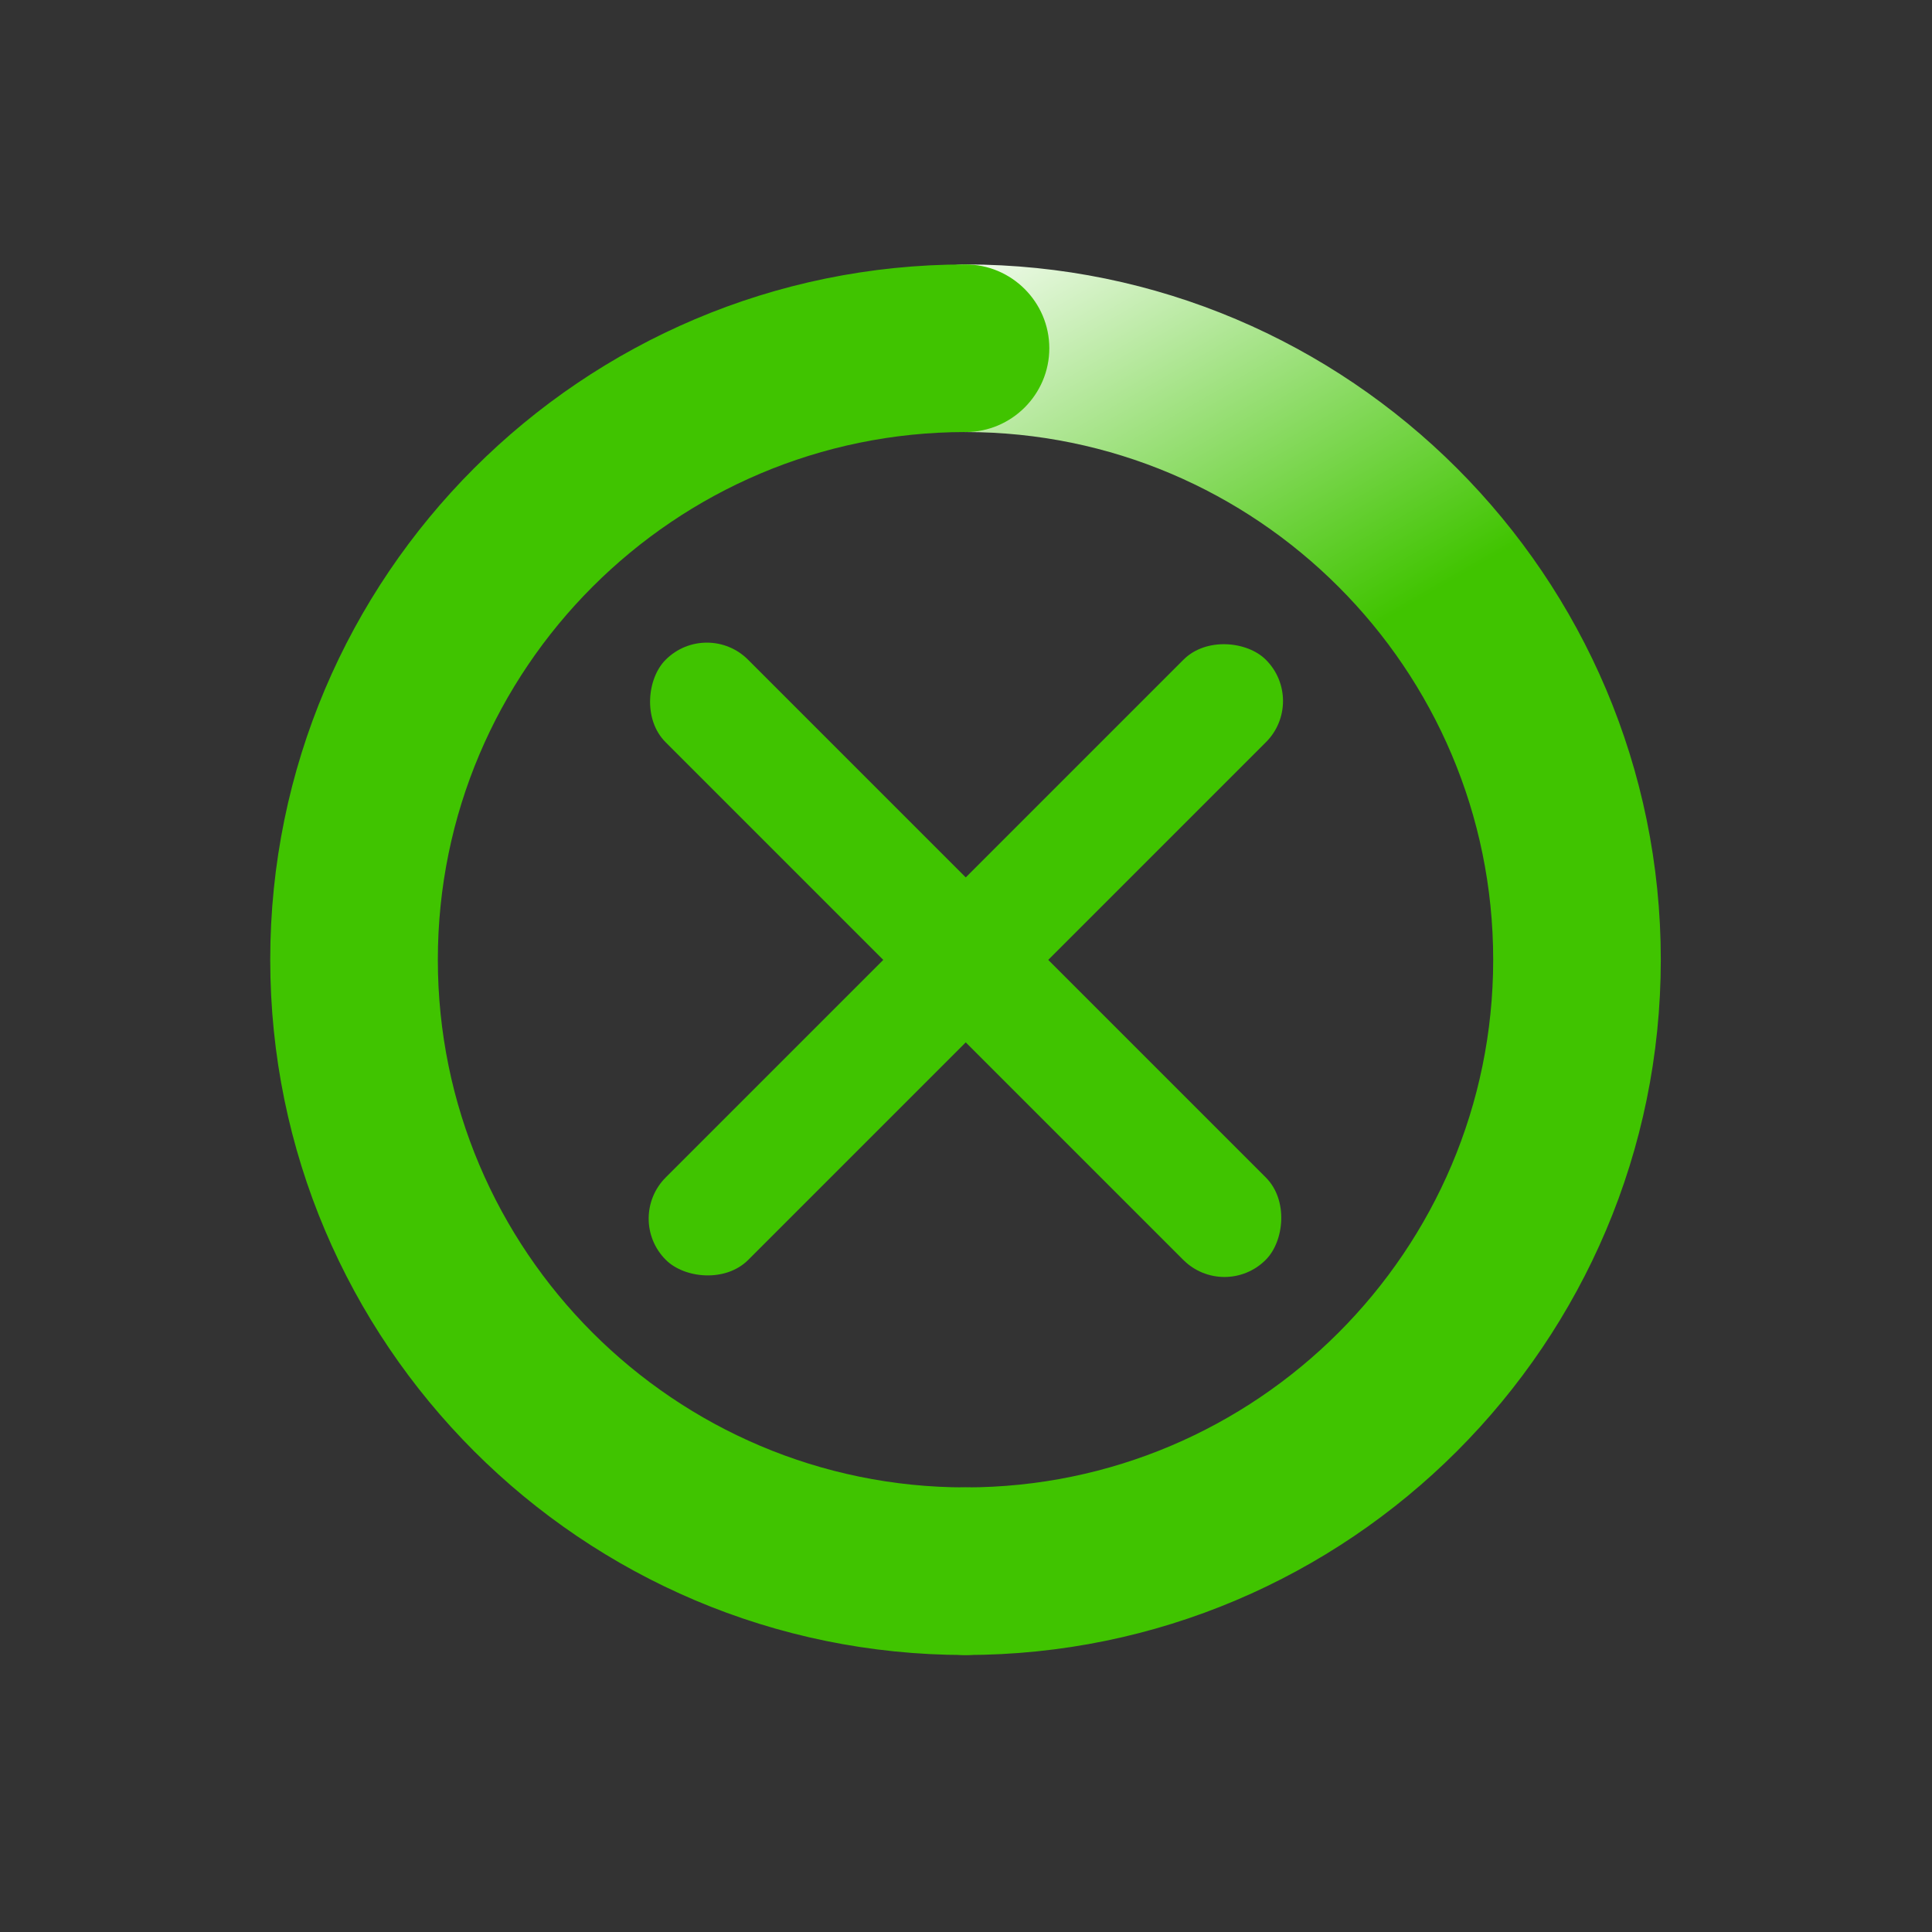 <svg id="a" xmlns="http://www.w3.org/2000/svg" viewBox="0 0 80 80"><rect x="0" y="0" width="80" height="80" fill="#333333" stroke="none"/><defs><linearGradient id="c" x1="59.86" y1="61.5" x2="32.02" y2="13.29" gradientUnits="userSpaceOnUse"><stop offset=".58" stop-color="#40c400"/><stop offset="1" stop-color="#fff"/></linearGradient><style>.e{stroke-width:0;fill:#40c400}</style></defs><g id="b"><path d="M39.98 68.53c-1.91 0-3.47-1.56-3.47-3.47s1.56-3.47 3.47-3.47c12.05 0 21.85-9.8 21.85-21.85s-9.8-21.85-21.85-21.85c-1.91 0-3.47-1.56-3.47-3.47s1.56-3.47 3.47-3.47c15.88 0 28.79 12.91 28.79 28.79S55.86 68.53 39.98 68.53Z" style="stroke-width:0;fill:url(#c)"/><path class="e" d="M39.98 68.53c-15.88 0-28.79-12.91-28.79-28.79S24.1 10.95 39.98 10.95c1.91 0 3.47 1.56 3.47 3.47s-1.56 3.47-3.47 3.47c-12.05 0-21.85 9.8-21.85 21.85s9.8 21.85 21.85 21.85c1.91 0 3.47 1.56 3.47 3.47s-1.56 3.47-3.47 3.47Z"/></g><rect class="e" x="22.41" y="37.32" width="35.14" height="4.83" rx="2.41" ry="2.41" transform="rotate(-135 39.985 39.738)"/><rect class="e" x="22.41" y="37.32" width="35.14" height="4.83" rx="2.41" ry="2.41" transform="rotate(135 39.985 39.742)"/></svg>